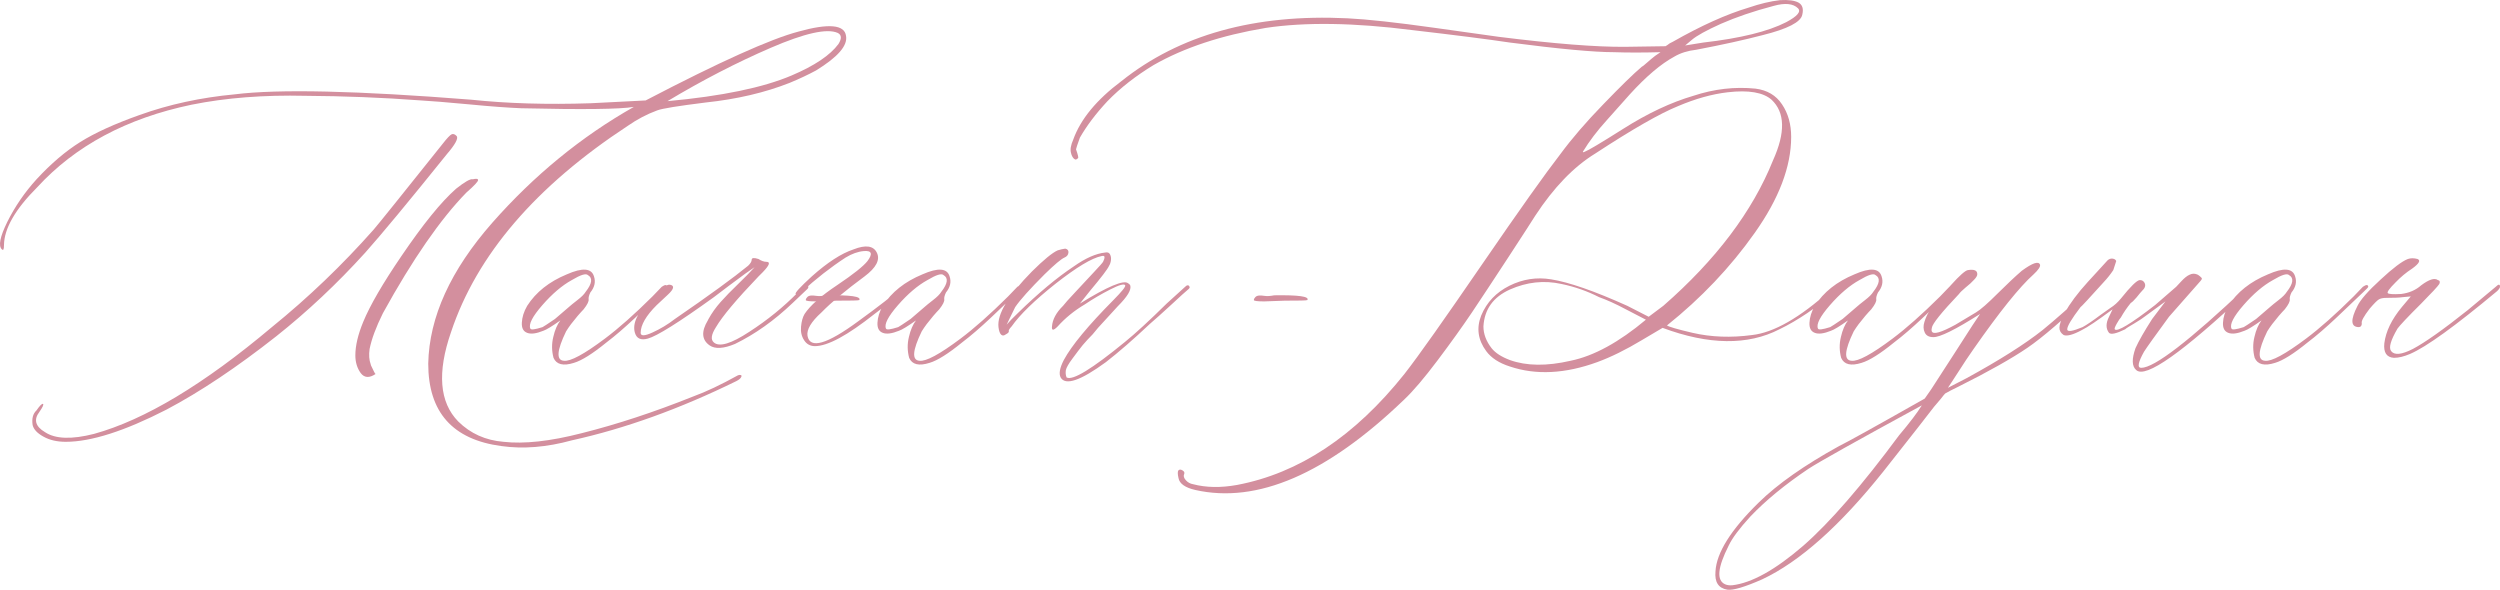 <?xml version="1.0" encoding="UTF-8"?> <svg xmlns="http://www.w3.org/2000/svg" xmlns:xlink="http://www.w3.org/1999/xlink" xmlns:xodm="http://www.corel.com/coreldraw/odm/2003" xml:space="preserve" width="735.984mm" height="173.625mm" version="1.1" style="shape-rendering:geometricPrecision; text-rendering:geometricPrecision; image-rendering:optimizeQuality; fill-rule:evenodd; clip-rule:evenodd" viewBox="0 0 12116.58 2858.4"> <defs> <style type="text/css"> .fil0 {fill:#D38F9E;fill-rule:nonzero} </style> </defs> <g id="TEXT">  <path class="fil0" d="M3869.96 153.05c146.49,-40.76 223.28,-33.67 230.37,20.67 8.86,47.26 -39.58,102.78 -145.31,167.75 -38.39,20.67 -80.92,40.76 -128.18,60.25 -119.91,47.25 -255.77,79.15 -406.98,95.1 -132.31,16.54 -210.87,28.94 -235.09,38.39 -49.62,18.31 -96.87,43.12 -141.76,74.43 -446.55,292.98 -732.45,626.12 -857.08,1000.03 -67.93,196.11 -56.11,340.23 34.85,432.97 59.07,58.48 132.31,91.56 219.73,98.65 99.23,11.22 225.64,-2.36 379.22,-41.94 169.53,-42.53 349.68,-101.6 539.88,-177.79 63.2,-23.04 135.27,-57.3 216.19,-102.19 4.72,-2.36 9.45,-2.95 13.59,-1.77 4.72,1.18 5.91,4.14 3.54,8.27 -2.36,7.09 -10.04,14.18 -24.22,21.26 -274.67,134.68 -540.47,230.37 -797.42,287.07 -122.27,33.67 -236.27,42.53 -340.82,27.76 -236.86,-31.31 -355,-164.21 -355,-399.89 4.72,-225.05 108.1,-452.46 310.7,-682.83 202.6,-229.78 431.2,-417.02 685.78,-561.15 -65.57,11.22 -247.5,13.59 -546.38,6.5 -59.07,-2.36 -143.54,-8.27 -252.81,-18.9 -109.87,-10.04 -186.66,-16.54 -232.14,-18.9 -189.02,-14.18 -375.67,-21.26 -560.56,-22.45 -200.83,-4.72 -384.54,9.45 -551.7,43.12 -314.24,65.57 -563.51,199.06 -747.8,399.89 -106.32,106.32 -160.07,199.65 -161.26,279.98 0,21.27 -2.95,27.76 -10.04,21.27 -18.31,-16.54 -9.45,-60.84 26.58,-134.09 36.62,-73.24 83.29,-141.76 141.17,-205.56 70.29,-76.2 141.17,-136.45 212.05,-180.75 70.88,-44.3 166.57,-88.01 286.48,-130.54 144.13,-51.98 298.29,-85.06 461.91,-100.41 212.06,-26.58 594.82,-17.72 1147.11,25.99 173.07,18.31 366.22,24.22 578.28,17.13l266.4 -13.59c359.14,-187.25 606.04,-298.29 740.72,-333.73zm-33.08 212.65c111.05,-47.26 186.66,-98.05 226.82,-152.4 16.54,-26.58 15.36,-44.3 -3.54,-53.75 -51.98,-23.04 -160.07,1.18 -324.29,72.06 -164.21,70.88 -331.37,157.12 -500.9,258.72 264.04,-24.22 464.87,-66.16 601.91,-124.63zm-1671.63 382.17c-186.66,232.14 -318.38,390.44 -394.58,476.09 -137.04,151.21 -281.16,286.48 -432.38,406.39 -189.02,148.85 -366.22,267.58 -531.61,355 -202.6,103.96 -365.63,155.94 -487.9,155.94 -42.53,0 -78.56,-8.27 -108.69,-25.4 -30.12,-16.54 -47.25,-35.44 -51.98,-56.11 -4.72,-31.31 1.77,-54.93 18.9,-70.88 15.95,-23.04 26.58,-33.67 31.31,-31.31 4.72,2.36 -1.18,15.36 -17.13,38.4 -28.94,37.8 -20.08,70.88 27.17,98.64 49.62,33.08 128.77,36.03 237.45,8.27 245.72,-67.93 532.8,-240.41 861.81,-517.44 177.79,-144.13 342.01,-301.84 493.22,-472.55 26.58,-30.72 138.22,-170.12 335.51,-417.02 20.67,-26.58 34.85,-41.35 42.53,-44.89 7.68,-3.54 15.95,-0.59 24.81,8.86 8.27,11.22 -7.68,40.76 -48.44,88.01zm-309.52 770.25c-33.67,67.93 -54.93,125.82 -64.38,173.07 -4.13,28.94 -2.36,53.75 5.32,74.43 0,2.36 1.77,7.09 5.32,13.59 3.54,7.09 7.09,14.18 10.63,21.85 3.54,7.68 5.91,11.22 8.27,11.22 -30.72,20.67 -54.93,19.49 -72.65,-4.13 -17.13,-23.63 -25.99,-52.57 -25.99,-85.65 0,-47.25 13,-101.6 38.4,-163.03 33.08,-80.33 95.1,-186.66 184.88,-318.38 103.96,-152.99 191.97,-262.26 265.22,-326.65 42.53,-33.67 69.7,-49.03 80.92,-45.48 16.54,-4.14 24.81,-2.95 25.4,3.54 0.59,7.09 -18.31,27.17 -56.71,60.84 -125.22,128.18 -260.49,323.1 -404.62,584.78zm926.19 240.41c-51.98,16.54 -85.06,8.27 -99.23,-24.22 -8.86,-33.08 -9.45,-67.34 -1.18,-101.01 7.68,-34.26 19.49,-60.84 34.26,-80.33 -40.17,28.35 -67.93,45.48 -82.7,50.21 -33.67,13.59 -59.66,17.13 -77.97,10.04 -18.9,-7.09 -27.17,-23.04 -25.99,-49.03 1.18,-25.99 9.45,-53.75 25.99,-82.1 42.53,-66.16 106.32,-116.96 191.97,-152.4 76.2,-33.67 119.91,-30.12 131.72,10.04 8.86,26.58 2.95,52.57 -17.72,77.97 -6.5,13.59 -9.45,24.81 -8.27,33.08 1.77,8.86 -5.91,25.4 -24.22,48.44 -7.09,7.09 -16.54,17.72 -28.94,31.9 -11.81,14.18 -22.45,27.76 -31.9,39.58 -9.45,12.4 -17.13,24.22 -24.22,35.44 -44.89,92.74 -48.44,139.99 -10.63,142.35 31.31,4.13 97.46,-31.31 199.06,-107.5 66.16,-49.62 142.95,-117.55 230.37,-204.38l44.89 -46.66c16.54,-11.22 24.81,-11.22 25.99,0 0,2.36 -7.68,10.63 -22.45,24.22l-134.68 128.18c-47.85,44.89 -93.33,84.47 -137.04,117.55 -66.75,54.34 -119.32,87.42 -157.12,98.64zm-211.47 -165.98c2.36,7.09 21.85,4.72 59.07,-7.09 4.73,-2.36 24.81,-15.36 60.25,-39.58 2.36,-2.36 25.99,-22.45 70.88,-60.84 4.73,-4.14 17.13,-14.77 37.21,-30.13 20.08,-15.36 33.67,-28.94 40.76,-40.76 31.31,-40.17 34.85,-67.34 10.63,-80.92 -9.45,-9.45 -35.44,-1.18 -77.97,24.22 -47.25,25.99 -95.1,66.75 -142.94,121.68 -47.85,54.93 -67.34,92.74 -57.89,113.41zm868.89 81.51c-38.39,-26.58 -41.35,-67.34 -8.86,-121.09l3.54 -7.09c15.95,-28.94 35.44,-56.11 58.48,-82.1 23.04,-25.99 51.39,-54.93 84.47,-86.83 32.49,-31.31 59.66,-59.07 80.33,-82.1 -18.31,11.81 -60.84,41.94 -126.41,91.55l-70.88 53.75c-169.53,122.27 -276.44,189.02 -320.15,200.83 -33.67,9.45 -54.34,0 -62.61,-27.76 -13.59,-44.89 12.4,-100.41 77.97,-165.98 44.89,-47.25 75.61,-69.7 91.56,-67.34 23.63,4.13 20.08,20.67 -10.04,48.44 -28.94,26.58 -46.66,43.12 -53.75,50.21 -51.98,51.39 -77.97,96.87 -77.97,134.67 0,15.95 18.9,15.95 57.3,-1.77 37.8,-17.13 74.43,-38.98 108.68,-65.57 167.75,-115.18 285.89,-201.42 355,-258.13 11.81,-11.22 17.13,-21.26 17.13,-28.94 0,-9.45 11.22,-10.63 33.08,-3.54 13.59,8.86 26.58,13.59 37.8,13.59 21.27,0 15.36,16.54 -17.13,50.21 -4.73,4.72 -11.22,11.81 -20.67,20.67 -106.32,111.05 -174.84,192.56 -206.15,245.72 -23.04,36.03 -26.58,60.84 -10.04,74.43 26.58,23.04 83.88,5.91 171.89,-51.98 88.6,-57.29 166.57,-121.09 234.5,-190.2l33.08 -31.31c7.09,-6.5 12.4,-6.5 17.13,0 2.36,4.73 1.18,9.45 -3.54,14.18l-70.88 67.34c-89.78,85.65 -183.11,151.8 -279.98,199.06 -55.53,23.04 -96.28,25.4 -122.86,7.09zm1066.18 84.47c-51.98,16.54 -85.06,8.27 -99.23,-24.22 -8.86,-33.08 -9.45,-67.34 -1.18,-101.01 7.68,-34.26 19.49,-60.84 34.26,-80.33 -40.17,28.35 -67.93,45.48 -82.7,50.21 -33.67,13.59 -59.66,17.13 -77.97,10.04 -18.9,-7.09 -27.17,-23.04 -25.99,-49.03 1.18,-25.99 9.45,-53.75 25.99,-82.1 42.53,-66.16 106.32,-116.96 191.97,-152.4 76.2,-33.67 119.91,-30.12 131.72,10.04 8.86,26.58 2.95,52.57 -17.72,77.97 -6.5,13.59 -9.45,24.81 -8.27,33.08 1.77,8.86 -5.91,25.4 -24.22,48.44 -7.09,7.09 -16.54,17.72 -28.94,31.9 -11.81,14.18 -22.45,27.76 -31.9,39.58 -9.45,12.4 -17.13,24.22 -24.22,35.44 -44.89,92.74 -48.44,139.99 -10.63,142.35 31.31,4.13 97.46,-31.31 199.06,-107.5 66.16,-49.62 142.95,-117.55 230.37,-204.38l44.89 -46.66c16.54,-11.22 24.81,-11.22 25.99,0 0,2.36 -7.68,10.63 -22.45,24.22l-134.68 128.18c-47.85,44.89 -93.33,84.47 -137.04,117.55 -66.75,54.34 -119.32,87.42 -157.12,98.64zm-211.47 -165.98c2.36,7.09 21.85,4.72 59.07,-7.09 4.73,-2.36 24.81,-15.36 60.25,-39.58 2.36,-2.36 25.99,-22.45 70.88,-60.84 4.73,-4.14 17.13,-14.77 37.21,-30.13 20.08,-15.36 33.67,-28.94 40.76,-40.76 31.31,-40.17 34.85,-67.34 10.63,-80.92 -9.45,-9.45 -35.44,-1.18 -77.97,24.22 -47.25,25.99 -95.1,66.75 -142.94,121.68 -47.85,54.93 -67.34,92.74 -57.89,113.41zm846.45 236.86c-9.45,-18.31 -4.13,-46.66 15.36,-84.47 37.8,-70.29 118.14,-167.16 240.41,-290.62 40.17,-40.76 59.66,-64.38 57.3,-71.47 -4.72,-8.86 -28.94,-2.36 -72.65,20.08 -44.3,22.45 -85.06,46.66 -122.86,72.06 -51.98,30.72 -95.69,66.75 -131.72,106.91 -20.67,21.27 -30.12,21.27 -27.76,0 2.36,-33.08 20.08,-66.75 53.75,-99.82 7.09,-9.45 26.58,-31.9 59.66,-66.75 33.08,-35.44 62.61,-67.34 89.78,-96.28 27.17,-28.94 41.94,-45.48 44.3,-50.21 4.72,-8.86 7.09,-16.54 7.09,-22.45 0,-5.91 -4.72,-7.68 -14.18,-5.32 -47.25,9.45 -121.68,54.34 -223.28,134.08 -101.01,80.33 -172.48,149.44 -212.65,206.74 -11.22,11.81 -15.95,20.08 -13.59,24.22 0,4.72 -4.73,9.45 -14.18,14.18 -8.86,7.09 -17.13,7.68 -23.04,1.77 -6.5,-5.91 -10.63,-17.72 -13,-36.62 -7.09,-63.2 47.26,-152.99 162.44,-269.94 56.71,-56.11 98.05,-90.37 124.63,-102.19 14.18,-4.13 25.99,-7.09 36.62,-8.27 11.22,2.36 16.54,8.86 15.36,19.49 -1.18,11.22 -7.68,18.9 -18.9,23.63 -16.54,7.09 -48.43,34.26 -96.87,81.51 -70.29,70.29 -118.14,123.45 -142.35,158.89l-41.35 85.06c14.18,-16.54 31.9,-34.85 53.75,-55.52 99.23,-96.87 189.61,-172.48 271.72,-226.82 56.71,-40.17 107.5,-62.61 152.4,-67.34 11.22,-2.36 18.9,0.59 23.04,8.86 4.13,7.68 5.91,17.13 4.72,27.17 -1.18,10.63 -4.13,20.08 -8.86,27.76 -7.09,16.54 -38.39,57.3 -93.33,122.86l-48.44 60.84c134.68,-83.29 212.65,-115.77 233.32,-98.64 4.72,2.36 8.27,5.91 10.63,10.04 7.09,21.26 -13.59,54.93 -60.84,102.19l-95.1 103.96 -25.99 31.31c-18.31,18.31 -34.26,36.03 -48.44,52.57 -13.59,17.13 -30.12,38.4 -49.03,64.39 -19.49,25.99 -30.13,44.89 -32.49,56.71 -1.77,12.4 -1.18,24.22 3.54,35.44 28.94,16.54 123.45,-41.35 284.12,-173.07 49.62,-40.17 116.36,-101.6 200.83,-184.88l89.78 -81.51c4.72,-4.72 8.27,-7.09 10.63,-7.09 6.5,0 10.04,2.36 10.04,7.09 2.36,2.36 1.18,5.91 -3.54,10.63 -13.59,11.22 -42.53,37.21 -86.24,77.97 -43.71,40.17 -77.97,70.88 -102.19,91.56 -80.92,76.2 -151.81,137.63 -212.65,184.88 -123.45,90.37 -196.7,115.18 -219.73,74.42zm-1190.82 -151.8c-23.04,0 -40.76,-10.04 -52.57,-28.94 -12.4,-18.9 -17.13,-40.76 -14.77,-65.57 2.36,-24.81 7.68,-45.48 17.13,-61.43 26.58,-40.17 79.15,-87.42 158.3,-139.99 79.15,-53.16 127.59,-92.15 146.49,-116.36 26.58,-35.44 20.67,-51.98 -17.72,-48.44 -28.35,2.36 -57.89,12.99 -88.01,31.31 -72.65,47.25 -143.54,102.78 -212.65,165.98 -14.18,14.18 -23.63,17.72 -29.53,10.63 -4.72,-4.73 21.27,-33.08 77.97,-85.06 76.2,-67.93 143.54,-111.64 202.6,-131.13 58.48,-23.04 96.28,-17.72 112.82,15.95 17.13,34.26 -2.95,72.65 -59.66,115.18 -89.78,66.16 -159.48,124.04 -209.1,174.84 -49.62,44.89 -72.06,82.7 -67.34,112.82 11.22,65.57 93.92,41.94 247.5,-71.47 96.87,-70.29 167.75,-125.22 212.65,-165.98 4.72,-4.72 10.04,-7.09 16.54,-7.09 5.91,0 9.45,2.36 9.45,7.09 0,7.09 -53.75,50.8 -161.26,131.72 -131.13,103.96 -227.41,155.94 -288.84,155.94z"></path> <path class="fil0" d="M6225.9 1457.27l-98.64 3.54c-33.67,0 -50.21,-2.36 -50.21,-6.5 0,-4.72 2.36,-9.45 7.09,-14.18 4.14,-4.72 10.63,-7.09 17.72,-7.68 7.68,-0.59 17.13,0 28.94,1.77 11.22,1.77 26.58,0.59 44.89,-2.95 117.54,-1.77 171.3,5.32 160.66,23.04 -3.54,2.36 -40.17,2.95 -110.46,2.95z"></path> <path class="fil0" d="M5792.73 2374.6c-49.03,-11.22 -76.2,-30.72 -80.92,-57.29 -4.72,-20.67 -4.72,-33.08 0,-37.8 4.72,-4.73 10.63,-4.73 18.9,0 8.27,4.72 11.22,10.63 8.86,17.13 -4.72,9.45 -2.36,19.49 7.68,30.72 9.45,10.63 21.27,17.13 35.44,19.49 63.2,16.54 134.09,17.72 212.65,3.54 300.07,-56.71 570.6,-235.68 811.6,-538.11 68.52,-87.42 193.15,-264.62 375.67,-530.43 182.52,-265.81 308.93,-443.6 379.22,-533.98 56.12,-76.2 125.82,-157.12 209.1,-242.77 83.29,-86.24 145.31,-147.08 187.25,-182.52 1.77,0 10.63,-6.5 24.81,-19.49 14.18,-12.4 27.17,-23.63 38.98,-32.49l25.99 -17.72c-85.65,2.36 -161.26,2.36 -226.82,0 -94.51,0 -262.26,-15.36 -503.26,-46.66 -106.32,-15.95 -264.04,-36.03 -472.55,-60.25 -281.76,-36.03 -518.62,-39.58 -711.18,-10.63 -215.01,36.03 -395.76,95.69 -543.43,180.16 -85.65,51.98 -160.08,109.87 -223.28,174.84 -56.71,60.84 -101.01,119.91 -133.49,176.61 -11.22,30.72 -17.72,50.21 -18.9,56.71 9.45,26.58 12.4,40.76 10.04,41.94 -6.5,8.86 -13.59,10.04 -20.67,2.95 -6.5,-6.5 -11.22,-15.95 -13.59,-27.17 -4.72,-16.54 -1.18,-37.8 10.63,-64.38 35.44,-99.23 113.41,-193.74 233.32,-283.53 281.76,-225.05 646.8,-326.65 1095.72,-304.79 96.87,4.73 237.45,20.08 421.75,46.07 184.88,25.99 288.84,40.76 311.88,43.71 268.76,33.67 472.55,49.62 612.54,48.44l195.52 -2.95c4.72,-2.36 11.22,-7.09 20.67,-14.18l14.18 -7.09c137.04,-77.97 259.9,-133.49 368.59,-165.98 53.75,-18.31 104.55,-30.72 151.8,-36.03 40.76,-2.36 70.29,1.77 89.19,11.81 18.9,10.63 25.4,30.13 18.31,59.07 -7.09,35.44 -70.88,68.52 -191.97,98.65 -88.01,23.04 -194.92,46.66 -321.92,70.88 -40.76,4.72 -75.61,15.36 -105.73,33.08 -65.57,35.44 -137.63,96.87 -216.19,183.11l-111.05 124.63c-47.26,51.98 -85.65,102.78 -115.77,152.4 -2.36,4.72 1.18,4.72 10.63,0 13.59,-4.72 75.02,-40.76 183.11,-109.28 119.91,-76.2 233.91,-129.36 340.82,-160.66 101.6,-33.67 202.01,-44.89 301.25,-34.85 56.71,7.09 99.83,32.49 128.77,76.2 29.53,43.71 44.3,96.28 44.3,157.71 0,144.13 -59.07,299.48 -177.2,466.05 -118.14,167.16 -259.9,316.02 -424.7,447.74 8.86,6.5 50.8,18.9 124.63,36.03 89.78,20.67 185.47,24.22 287.07,10.63 106.32,-11.81 232.14,-83.88 378.63,-216.19 21.26,-16.54 31.9,-23.63 33.08,-21.27 1.18,2.36 1.77,5.91 1.77,10.63 0,7.09 -13,21.26 -38.99,42.53 -25.99,21.26 -61.43,47.25 -106.32,77.97 -44.89,30.13 -89.78,56.71 -135.27,78.56 -152.99,78.56 -342,76.2 -565.87,-7.09l-99.83 59.07c-78.56,47.26 -150.62,82.7 -216.78,106.91 -155.35,56.71 -297.11,63.79 -423.52,21.26 -51.98,-16.54 -90.37,-41.35 -114.59,-74.43 -40.17,-54.34 -48.44,-112.23 -24.22,-173.07 26.58,-63.79 72.06,-111.64 137.04,-144.13 64.38,-31.9 131.72,-42.53 202.01,-30.72 85.65,13.59 208.51,56.11 368.59,128.18l103.96 53.16 70.88 -53.16c255.18,-222.69 432.38,-457.78 531.61,-704.68 60.84,-134.68 58.48,-232.73 -7.09,-294.16 -40.17,-35.44 -111.05,-47.85 -212.65,-36.03 -76.2,8.86 -156.53,31.31 -241,67.34 -87.42,35.44 -221.51,112.23 -401.07,229.78 -103.96,63.79 -200.83,164.21 -290.62,301.25 -16.54,26.58 -60.25,93.92 -131.13,202.6 -70.88,108.69 -129.36,196.7 -175.43,265.81 -46.07,68.52 -101.6,145.9 -165.98,231.55 -64.98,86.24 -119.32,150.62 -164.8,193.15 -373.31,358.54 -710.59,503.85 -1010.66,435.92zm2374.54 -2154.22l88.01 -14.18c180.16,-20.67 314.24,-53.75 401.66,-98.64 54.34,-28.94 73.24,-51.39 57.3,-67.34 -23.04,-23.04 -62.61,-27.17 -117.55,-11.81 -99.23,25.99 -184.29,55.52 -255.77,86.83 -70.88,31.9 -117.55,57.89 -140.58,77.38l-33.08 27.76zm-555.24 1528.1c112.82,-23.04 234.5,-89.78 365.04,-199.06l-96.87 -50.21c-49.62,-26.58 -93.33,-46.07 -129.95,-59.07 -56.71,-28.94 -116.96,-50.21 -181.93,-63.79 -85.06,-18.9 -168.35,-9.45 -249.86,26.58 -81.51,36.62 -124.04,96.28 -128.77,178.98 0,36.03 12.99,71.47 39.58,105.73 18.31,23.04 47.85,41.94 88.6,57.3 80.33,28.94 178.39,30.12 294.16,3.54zm1410.55 10.04c-51.98,16.54 -85.06,8.27 -99.23,-24.22 -8.86,-33.08 -9.45,-67.34 -1.18,-101.01 7.68,-34.26 19.49,-60.84 34.26,-80.33 -40.17,28.35 -67.93,45.48 -82.7,50.21 -33.67,13.59 -59.66,17.13 -77.97,10.04 -18.9,-7.09 -27.17,-23.04 -25.99,-49.03 1.18,-25.99 9.45,-53.75 25.99,-82.1 42.53,-66.16 106.32,-116.96 191.97,-152.4 76.2,-33.67 119.91,-30.12 131.72,10.04 8.86,26.58 2.95,52.57 -17.72,77.97 -6.5,13.59 -9.45,24.81 -8.27,33.08 1.77,8.86 -5.91,25.4 -24.22,48.44 -7.09,7.09 -16.54,17.72 -28.94,31.9 -11.81,14.18 -22.45,27.76 -31.9,39.58 -9.45,12.4 -17.13,24.22 -24.22,35.44 -44.89,92.74 -48.44,139.99 -10.63,142.35 31.31,4.13 97.46,-31.31 199.06,-107.5 66.16,-49.62 142.95,-117.55 230.37,-204.38l44.89 -46.66c16.54,-11.22 24.81,-11.22 25.99,0 0,2.36 -7.68,10.63 -22.45,24.22l-134.68 128.18c-47.85,44.89 -93.33,84.47 -137.04,117.55 -66.75,54.34 -119.32,87.42 -157.12,98.64zm-211.47 -165.98c2.36,7.09 21.85,4.72 59.07,-7.09 4.73,-2.36 24.81,-15.36 60.25,-39.58 2.36,-2.36 25.99,-22.45 70.88,-60.84 4.73,-4.14 17.13,-14.77 37.21,-30.13 20.08,-15.36 33.67,-28.94 40.76,-40.76 31.31,-40.17 34.85,-67.34 10.63,-80.92 -9.45,-9.45 -35.44,-1.18 -77.97,24.22 -47.25,25.99 -95.1,66.75 -142.94,121.68 -47.85,54.93 -67.34,92.74 -57.89,113.41zm1339.08 -209.69c7.09,7.09 2.36,18.9 -13.59,34.85 -132.9,128.18 -236.27,217.37 -310.7,268.17 -74.43,50.8 -186.07,114 -334.92,188.43 -28.94,14.18 -50.21,24.81 -63.79,33.08 -2.36,2.36 -9.45,10.63 -20.67,25.4 -11.81,14.18 -22.45,27.17 -33.08,38.98 -23.04,30.72 -104.55,134.68 -243.95,311.29 -210.28,264.04 -406.39,438.88 -588.32,524.53 -85.65,37.8 -141.76,54.34 -169.53,50.21 -43.12,-7.09 -62.02,-36.62 -57.3,-88.6 4.72,-89.78 74.43,-201.42 209.69,-333.73 92.15,-90.37 222.1,-181.34 389.26,-273.49 37.8,-18.31 176.61,-95.1 415.25,-230.37l31.31 -44.89c1.77,-2.36 40.17,-61.43 114.59,-177.2 74.42,-116.36 115.18,-178.98 122.27,-187.84 -119.91,76.2 -195.52,113.41 -226.82,112.23 -20.67,0 -34.26,-7.09 -41.35,-22.45 -7.09,-14.77 -7.68,-31.9 -1.77,-50.8 5.91,-18.9 12.99,-35.44 22.45,-49.62 28.94,-40.17 64.38,-83.29 106.32,-129.36 41.94,-46.66 69.7,-70.88 82.1,-72.65 31.31,-4.73 46.07,1.77 45.48,20.67 0,6.5 -5.32,15.95 -15.95,26.58 -10.04,11.22 -23.63,23.63 -40.76,37.21 -16.54,14.18 -27.17,24.22 -31.9,31.31 -85.06,89.78 -129.36,144.72 -131.72,164.21 -1.77,7.09 -1.77,12.99 0,17.13 7.09,16.54 45.48,5.32 114.59,-32.49l98.64 -59.07c23.04,-13.59 58.48,-44.89 106.91,-93.33 45.48,-44.89 83.88,-81.51 116.36,-109.28 51.98,-37.8 80.92,-47.85 88.01,-28.94 2.36,8.86 -7.68,24.81 -31.31,46.66 -67.93,60.84 -164.8,181.34 -290.61,361.5 -26.58,37.8 -48.44,70.88 -65.57,98.05 -17.13,26.58 -30.72,47.85 -40.76,62.61 -10.04,15.36 -15.95,24.22 -18.31,27.76l90.38 -46.66c160.07,-87.42 282.94,-165.39 368.59,-233.32 60.84,-49.62 139.99,-119.32 236.86,-209.69 7.09,-7.09 11.81,-8.86 13.59,-7.09zm-946.27 727.13c51.98,-61.43 88.6,-109.87 110.46,-145.31 -318.38,173.07 -501.49,275.85 -549.92,307.74 -113.41,76.2 -206.74,152.99 -280.58,230.37 -54.34,59.07 -89.19,106.32 -105.73,141.76 -53.75,106.32 -59.66,168.35 -17.13,187.25 9.45,4.14 20.67,5.91 34.85,4.73 94.51,-11.22 209.1,-75.02 344.37,-191.97 128.77,-112.82 283.53,-291.21 463.69,-534.57zm1149.47 -316.61c-21.26,-18.31 -21.85,-53.75 -3.54,-105.73 15.95,-35.44 43.12,-82.7 80.92,-141.76l64.38 -85.06 -96.87 70.88c-11.81,9.45 -29.53,21.27 -54.34,36.03 -24.81,14.18 -39.58,23.63 -44.3,28.35 -42.53,20.67 -68.52,26.58 -77.97,17.13 -15.95,-20.67 -15.95,-46.66 0,-77.97l17.13 -36.03c-72.65,54.34 -122.27,87.42 -148.85,100.41 -42.53,23.04 -72.06,30.72 -88.01,24.22 -14.18,-9.45 -20.67,-21.27 -20.67,-35.44 0,-14.77 7.68,-37.8 24.22,-70.29 26.58,-47.25 64.38,-98.05 114,-152.4l51.98 -56.71 43.12 -47.26c7.09,-6.5 15.36,-9.45 24.22,-8.27 9.45,1.18 15.36,5.32 17.72,11.81l-14.18 43.71c-13.59,20.67 -28.94,39.58 -44.89,56.71 -72.65,80.92 -111.05,121.68 -114,122.86 -43.12,56.71 -64.38,92.15 -64.38,107.5 0,13.59 24.81,10.04 74.43,-10.63 20.67,-11.22 50.21,-31.31 88.6,-60.25l46.66 -33.08c18.31,-11.22 34.85,-26.58 50.21,-44.89 47.26,-59.07 77.38,-88.6 91.56,-89.78 9.45,0 15.95,2.95 20.67,9.45 4.72,5.91 6.5,13 5.32,19.49 -1.18,7.09 -5.32,14.18 -12.4,20.67 -6.5,7.09 -16.54,18.31 -28.94,34.26 -13,15.36 -22.45,24.22 -27.76,26.58 -18.9,23.04 -34.85,46.66 -48.44,70.88 -4.72,4.72 -11.22,14.77 -20.08,30.12 -8.86,15.95 -11.81,24.81 -9.45,27.17 11.22,13.59 76.79,-25.4 195.52,-117.54 11.22,-9.45 45.48,-38.98 102.19,-88.6 2.36,-2.36 10.63,-11.22 24.81,-26.58 14.77,-15.95 27.76,-26.58 40.17,-31.9 11.81,-5.91 23.63,-6.5 35.44,-1.77 2.36,0 6.5,2.95 13.59,8.27 7.09,5.91 10.63,10.04 10.63,12.4 0,2.36 -2.36,6.5 -7.09,11.81 -99.23,113.41 -150.03,170.71 -152.4,173.07 -67.93,92.74 -108.1,148.85 -121.09,169.53 -28.94,51.98 -33.67,77.97 -13.59,77.97 63.2,0 233.32,-130.54 510.35,-392.8 13.59,-13.59 20.67,-13.59 20.67,0 0,4.72 -5.91,13 -17.13,24.22 -314.24,295.34 -493.22,421.75 -538.11,379.22zm673.38 -34.85c-51.98,16.54 -85.06,8.27 -99.23,-24.22 -8.86,-33.08 -9.45,-67.34 -1.18,-101.01 7.68,-34.26 19.49,-60.84 34.26,-80.33 -40.17,28.35 -67.93,45.48 -82.7,50.21 -33.67,13.59 -59.66,17.13 -77.97,10.04 -18.9,-7.09 -27.17,-23.04 -25.99,-49.03 1.18,-25.99 9.45,-53.75 25.99,-82.1 42.53,-66.16 106.32,-116.96 191.97,-152.4 76.2,-33.67 119.91,-30.12 131.72,10.04 8.86,26.58 2.95,52.57 -17.72,77.97 -6.5,13.59 -9.45,24.81 -8.27,33.08 1.77,8.86 -5.91,25.4 -24.22,48.44 -7.09,7.09 -16.54,17.72 -28.94,31.9 -11.81,14.18 -22.45,27.76 -31.9,39.58 -9.45,12.4 -17.13,24.22 -24.22,35.44 -44.89,92.74 -48.44,139.99 -10.63,142.35 31.31,4.13 97.46,-31.31 199.06,-107.5 66.16,-49.62 142.95,-117.55 230.37,-204.38l44.89 -46.66c16.54,-11.22 24.81,-11.22 25.99,0 0,2.36 -7.68,10.63 -22.45,24.22l-134.68 128.18c-47.85,44.89 -93.33,84.47 -137.04,117.55 -66.75,54.34 -119.32,87.42 -157.12,98.64zm-211.47 -165.98c2.36,7.09 21.85,4.72 59.07,-7.09 4.73,-2.36 24.81,-15.36 60.25,-39.58 2.36,-2.36 25.99,-22.45 70.88,-60.84 4.73,-4.14 17.13,-14.77 37.21,-30.13 20.08,-15.36 33.67,-28.94 40.76,-40.76 31.31,-40.17 34.85,-67.34 10.63,-80.92 -9.45,-9.45 -35.44,-1.18 -77.97,24.22 -47.25,25.99 -95.1,66.75 -142.94,121.68 -47.85,54.93 -67.34,92.74 -57.89,113.41zm787.38 141.76c-36.03,-2.36 -51.39,-25.99 -46.66,-70.88 7.09,-56.71 34.85,-114.59 84.47,-174.84l43.71 -51.98 -38.39 3.54c-15.95,2.36 -42.53,3.54 -79.74,3.54 -15.95,0 -27.76,2.36 -36.03,7.09 -8.27,4.72 -23.04,19.49 -44.89,44.89 -28.94,37.8 -41.94,61.43 -38.39,70.88 0,11.81 -4.14,17.72 -13.59,18.9 -40.17,0 -42.53,-34.26 -7.09,-103.37 14.18,-28.94 50.8,-71.47 111.05,-126.41 59.66,-55.52 103.96,-89.19 132.9,-100.41 14.18,-4.73 29.53,-4.73 46.66,0 16.54,6.5 7.68,22.45 -25.99,46.66 -28.35,18.31 -55.53,40.76 -80.92,67.34 -28.94,28.94 -41.35,46.07 -37.21,51.39 4.13,4.73 25.4,6.5 64.97,4.14 37.8,-4.73 70.29,-18.31 96.87,-41.94 37.8,-28.35 64.97,-37.21 80.92,-25.4 9.45,1.77 11.81,8.27 7.09,18.9 -7.09,11.22 -36.62,43.12 -88.01,95.1 -66.16,65.57 -103.96,106.32 -114.59,121.09 -33.08,56.71 -43.71,92.74 -30.72,109.28 15.95,20.67 50.8,17.13 105.14,-10.63 59.07,-31.31 147.67,-93.92 266.4,-188.43l135.27 -112.82c13.59,-13.59 20.67,-13.59 20.67,0 0,4.72 -4.72,11.81 -13.59,20.67 -203.2,169.53 -343.78,271.12 -422.34,304.79 -28.94,12.4 -54.93,18.9 -77.97,18.9z"></path> <path class="fil0" d="M4054.19 1457.27l-98.64 3.54c-33.67,0 -50.21,-2.36 -50.21,-6.5 0,-4.72 2.36,-9.45 7.09,-14.18 4.14,-4.72 10.63,-7.09 17.72,-7.68 7.68,-0.59 17.13,0 28.94,1.77 11.22,1.77 26.58,0.59 44.89,-2.95 117.54,-1.77 171.3,5.32 160.66,23.04 -3.54,2.36 -40.17,2.95 -110.46,2.95z"></path> </g> </svg> 